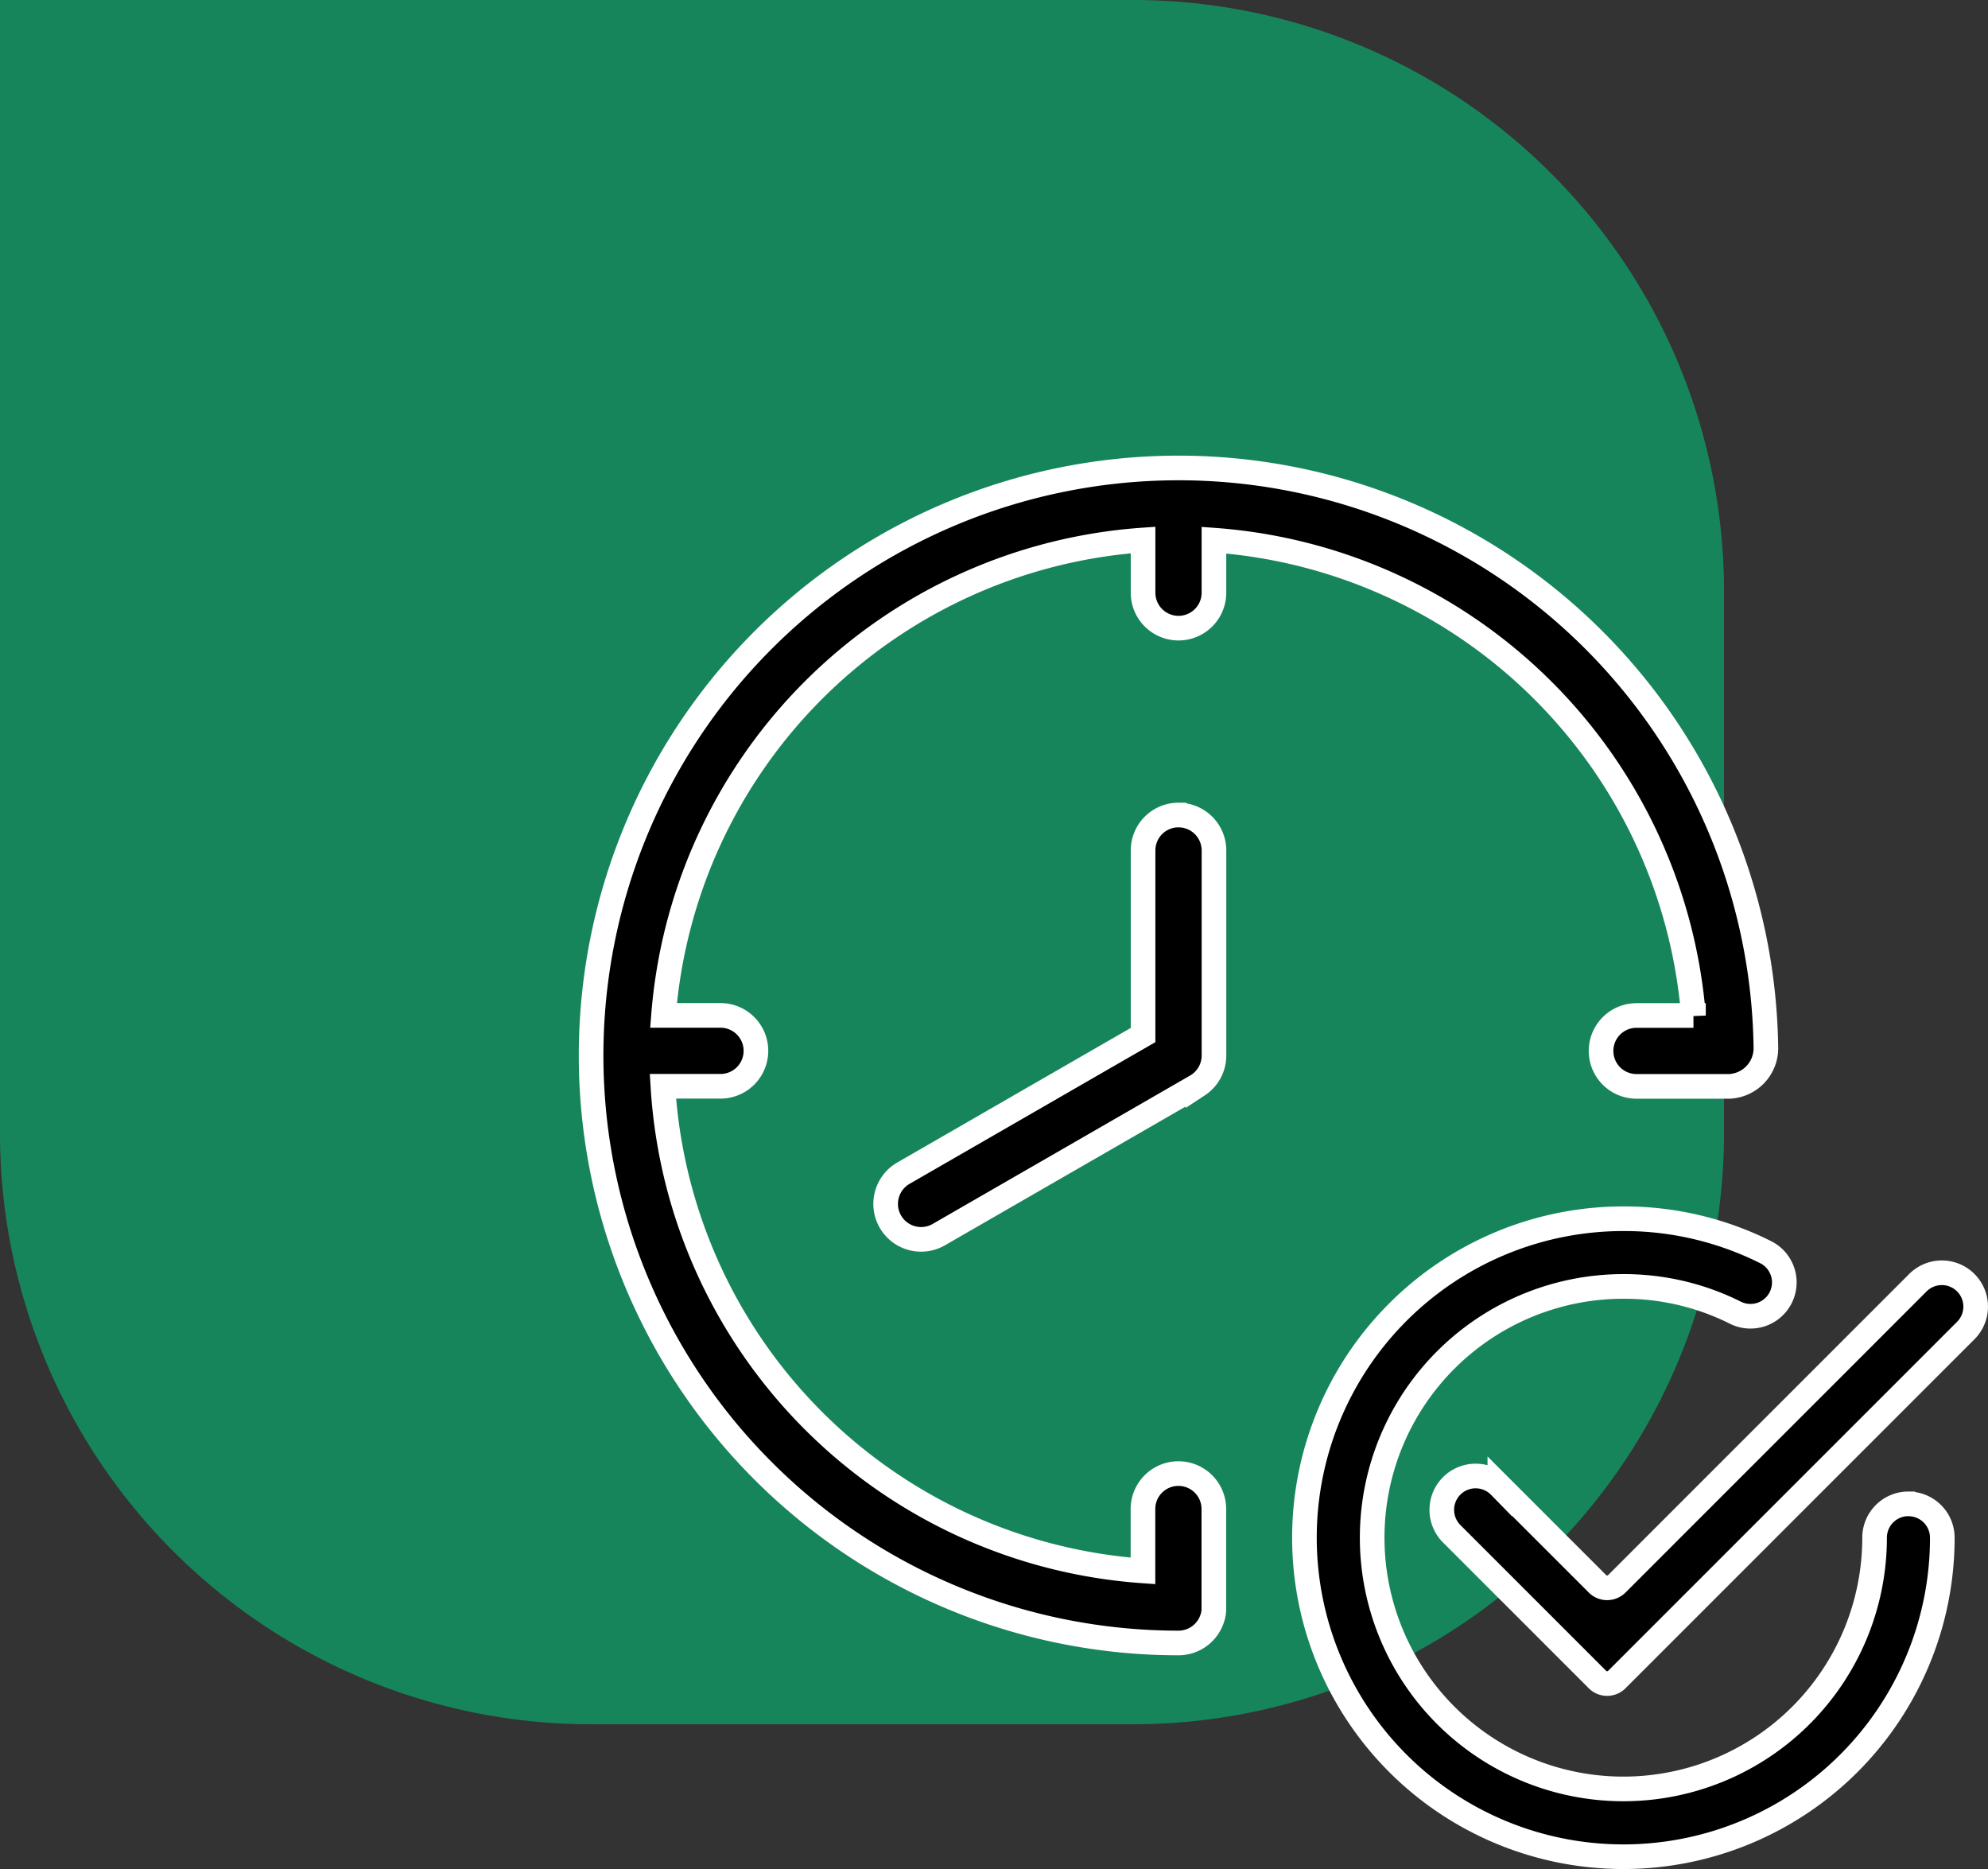 <svg xmlns="http://www.w3.org/2000/svg" width="80.719" height="75.875" viewBox="0 0 80.719 75.875">
  <rect x="0" y="0" width="80.719" height="75.875" fill="#333333" stroke="none"/>
  <g id="Group_141760" data-name="Group 141760" transform="translate(-598 -5236.5)">
    <path id="Rectangle_40213" data-name="Rectangle 40213" d="M0,0H46A24,24,0,0,1,70,24V46A24,24,0,0,1,46,70H24A24,24,0,0,1,0,46V0A0,0,0,0,1,0,0Z" transform="translate(598 5236.5)" fill="#05bc76" opacity="0.6"/>
    <g id="time_1_" data-name="time (1)" transform="translate(621.286 5255.5)">
      <path id="Path_276218" data-name="Path 276218" d="M335.789,297.115a1.374,1.374,0,0,0-1.943,0L321.621,309.34a.556.556,0,0,1-.787,0l-3.963-3.963a1.374,1.374,0,1,0-1.943,1.943l5.906,5.906a.556.556,0,0,0,.787,0l14.168-14.168A1.374,1.374,0,0,0,335.789,297.115Z" transform="translate(-279.259 -264.042)" stroke="#fff" stroke-width="1"/>
      <path id="Path_276219" data-name="Path 276219" d="M288.262,288.345a1.374,1.374,0,0,0-1.374,1.374,10.2,10.2,0,1,1-10.2-10.2,10.1,10.1,0,0,1,4.573,1.079,1.374,1.374,0,0,0,1.233-2.455,12.819,12.819,0,0,0-5.806-1.372,12.95,12.95,0,1,0,12.95,12.951,1.374,1.374,0,0,0-1.374-1.374Z" transform="translate(-234.06 -246.294)" stroke="#fff" stroke-width="1"/>
      <path id="Path_276220" data-name="Path 276220" d="M45.474,22.226H43.161a1.439,1.439,0,0,0,0,2.878H46.92a1.553,1.553,0,0,0,1.495-1.525A23.851,23.851,0,1,0,24.565,47.7a1.439,1.439,0,0,0,1.376-1.02A1.113,1.113,0,0,0,26,46.3V42.262a1.439,1.439,0,1,0-2.878,0v2.512A21,21,0,0,1,3.63,25.1H5.968a1.439,1.439,0,0,0,0-2.878H3.655a21,21,0,0,1,19.471-19.3v2.14a1.439,1.439,0,1,0,2.878,0V2.929a21.06,21.06,0,0,1,19.47,19.3Z" stroke="#fff" stroke-width="1"/>
      <path id="Path_276221" data-name="Path 276221" d="M121.226,127.936a1.439,1.439,0,0,0-1.439,1.439v7.493l-9.731,5.609a1.439,1.439,0,1,0,1.437,2.494l10.452-6.024c.026-.015.05-.03.071-.044a1.437,1.437,0,0,0,.65-1.2v-8.326a1.439,1.439,0,0,0-1.439-1.439Z" transform="translate(-96.661 -113.849)" stroke="#fff" stroke-width="1"/>
    </g>
  </g>
</svg>
